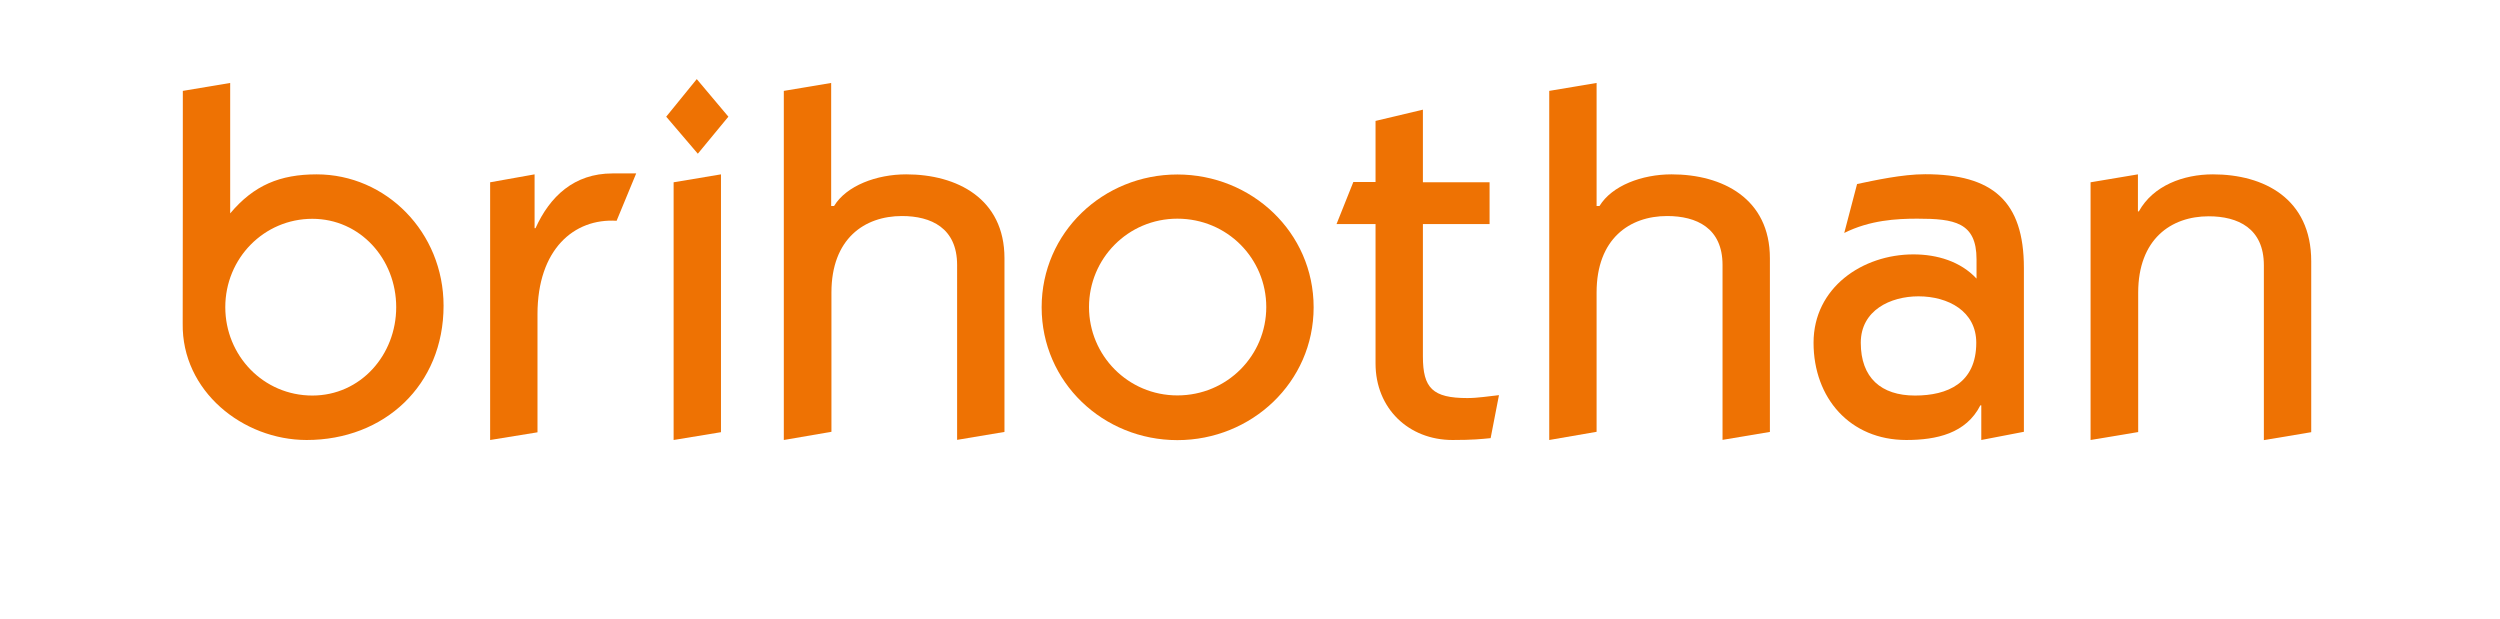 <?xml version="1.0" encoding="utf-8"?>
<!-- Generator: Adobe Illustrator 26.2.1, SVG Export Plug-In . SVG Version: 6.00 Build 0)  -->
<svg version="1.1" id="Calque_1" xmlns="http://www.w3.org/2000/svg" xmlns:xlink="http://www.w3.org/1999/xlink" x="0px" y="0px"
	 viewBox="0 0 188.98 46.79" style="enable-background:new 0 0 188.98 46.79;" xml:space="preserve">
<style type="text/css">
	.st0{fill:#EE7203;}
</style>
<g>
	<path class="st0" d="M13.82,6.87l3.58-0.6v9.86c1.79-2.13,3.77-2.95,6.54-2.95c5.24,0,9.59,4.37,9.59,9.93
		c0,6.01-4.48,10.15-10.35,10.15c-4.82,0-9.45-3.7-9.37-8.81C13.82,24.46,13.82,6.87,13.82,6.87z M23.61,29.9
		c3.65,0,6.34-3.07,6.34-6.68c0-3.65-2.73-6.68-6.34-6.68c-3.65,0-6.58,2.98-6.58,6.68C17.03,26.88,19.91,29.9,23.61,29.9z"/>
	<path class="st0" d="M37.05,33.26V13.78l3.36-0.6v4.07h0.07c1.08-2.39,2.91-4.14,5.82-4.14h1.79l-1.48,3.58
		c-3.22-0.2-5.98,2.16-5.98,7.06v8.93L37.05,33.26z"/>
	<path class="st0" d="M52.67,5.98l2.39,2.84l-2.31,2.8l-2.39-2.8L52.67,5.98z M50.92,33.26V13.78l3.58-0.6v19.49L50.92,33.26z"/>
	<path class="st0" d="M59.25,33.26V6.87l3.58-0.6v9.3h0.22c0.94-1.54,3.22-2.39,5.45-2.39c3.84,0,7.43,1.83,7.43,6.34v13.13
		l-3.58,0.6V20.03c0-2.8-1.97-3.7-4.17-3.7c-2.84,0-5.33,1.72-5.33,5.78v10.53L59.25,33.26z"/>
	<path class="st0" d="M99.3,23.23c0,5.67-4.7,10.04-10.3,10.04c-5.6,0-10.26-4.37-10.26-10.04S83.4,13.19,89,13.19
		C94.6,13.19,99.3,17.54,99.3,23.23z M89,16.53c-3.74,0-6.68,3.02-6.68,6.68s2.95,6.68,6.68,6.68c3.77,0,6.72-3.02,6.72-6.68
		S92.78,16.53,89,16.53z"/>
	<path class="st0" d="M112.6,16.94h-5.04v10.01c0,2.39,0.74,3.14,3.36,3.14c0.81,0,1.61-0.14,2.39-0.22l-0.63,3.25
		c-0.71,0.07-1.34,0.14-2.88,0.14c-3.32,0-5.82-2.39-5.82-5.78V16.94h-2.95l1.27-3.18h1.68V9.14l3.58-0.85v5.49h5.04
		C112.6,13.78,112.6,16.94,112.6,16.94z"/>
	<path class="st0" d="M117.11,33.26V6.87l3.58-0.6v9.3h0.22c0.94-1.54,3.21-2.39,5.45-2.39c3.85,0,7.43,1.83,7.43,6.34v13.13
		l-3.58,0.6V20.03c0-2.8-1.97-3.7-4.19-3.7c-2.84,0-5.33,1.72-5.33,5.78v10.53L117.11,33.26z"/>
	<path class="st0" d="M149.77,33.26v-2.62h-0.07c-1.08,2.13-3.32,2.62-5.6,2.62c-4.26,0-7.01-3.18-7.01-7.35s3.7-6.68,7.55-6.68
		c1.79,0,3.56,0.53,4.77,1.83V19.6c0-2.8-1.68-3.07-4.48-3.07c-1.57,0-3.58,0.11-5.52,1.08l0.97-3.7c1.3-0.27,3.4-0.74,5.15-0.74
		c5.08,0,7.46,2.02,7.46,7.08v12.39L149.77,33.26z M140.66,25.91c0,2.65,1.54,3.99,4.1,3.99c2.46,0,4.63-0.94,4.63-3.99
		c0-2.39-2.13-3.51-4.37-3.51C142.91,22.4,140.66,23.45,140.66,25.91z"/>
	<path class="st0" d="M158.03,33.26V13.78l3.58-0.6v2.8h0.07c1.08-1.95,3.36-2.8,5.6-2.8c3.84,0,7.43,1.82,7.43,6.57v12.92
		l-3.58,0.6V20.05c0-2.8-1.97-3.7-4.17-3.7c-2.84,0-5.33,1.72-5.33,5.78v10.53L158.03,33.26z"/>
</g>
</svg>
